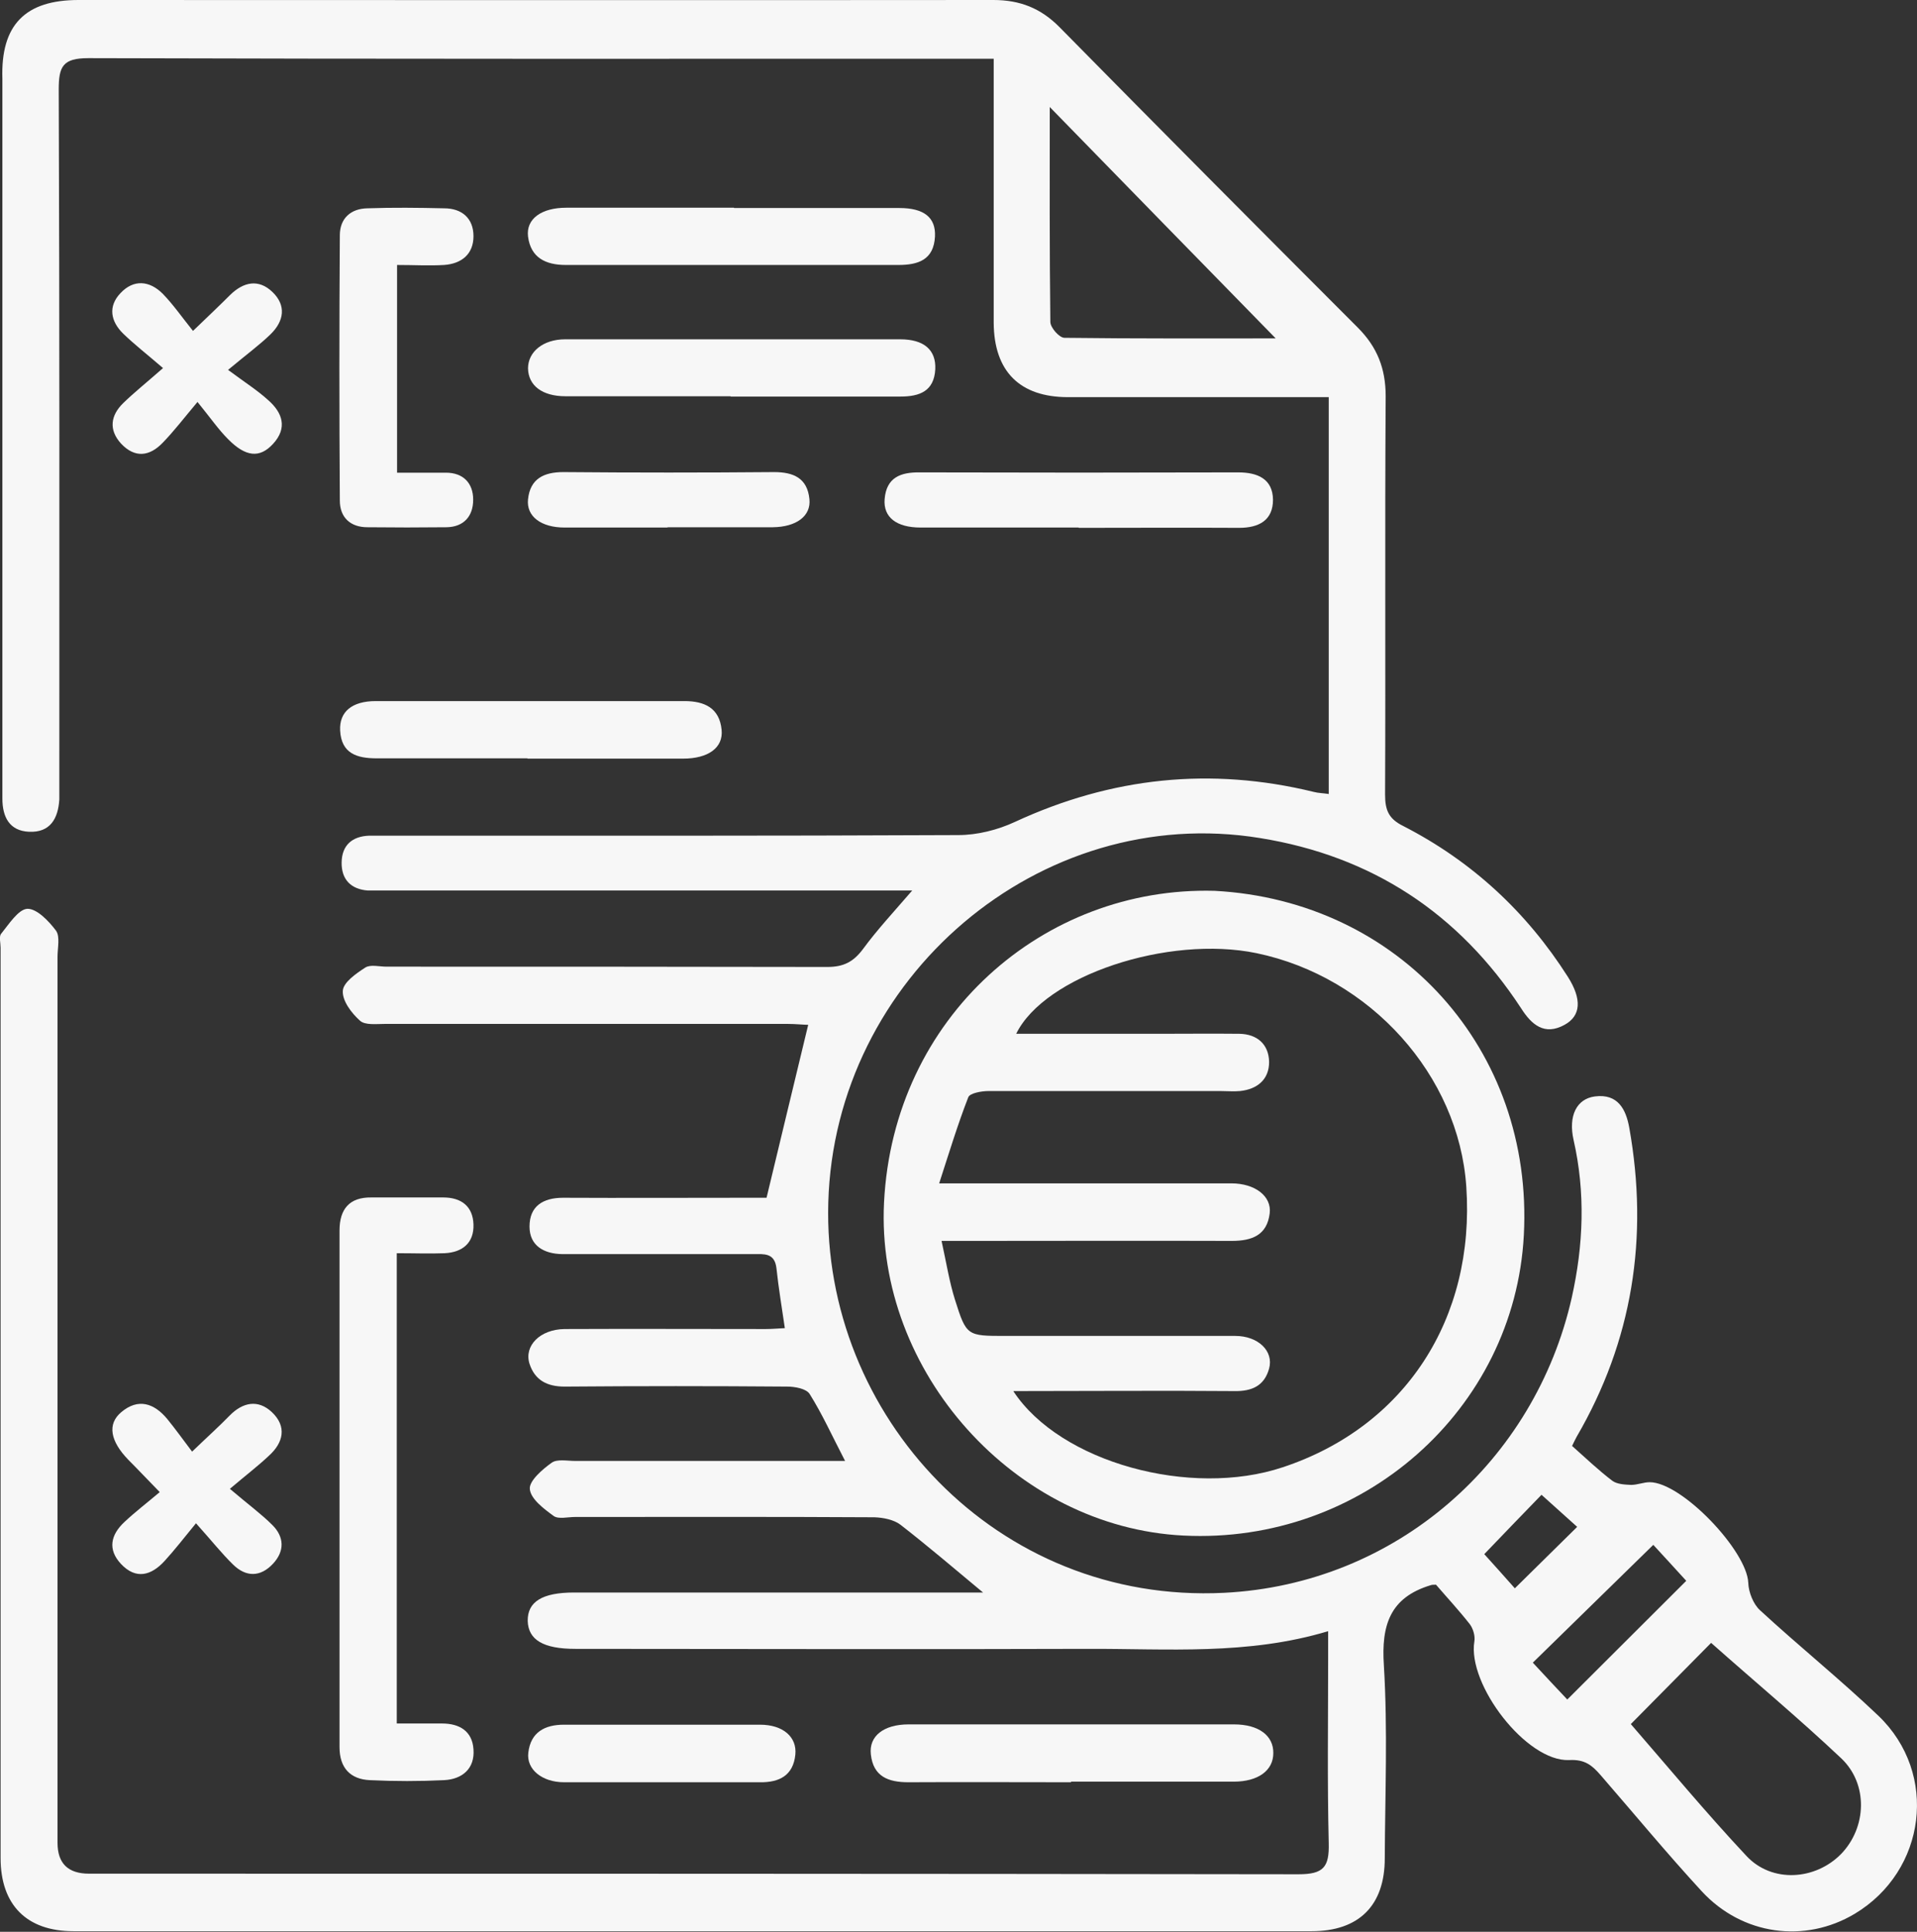 <svg xmlns="http://www.w3.org/2000/svg" id="Layer_2" data-name="Layer 2" viewBox="0 0 63.97 64.45"><rect x="0" y="0" width="63.97" height="64.45" fill="#333333" stroke="none"/><defs><style>      .cls-1 {        fill: #f7f7f7;        stroke-width: 0px;      }    </style></defs><g id="Layer_1-2" data-name="Layer 1"><g><path class="cls-1" d="m32.84,53.16c-1.02-.85-1.89-1.59-2.79-2.29-.22-.17-.58-.24-.87-.25-3.33-.02-6.66-.01-9.99-.01-.24,0-.55.08-.71-.03-.33-.24-.77-.57-.8-.9-.03-.27.42-.66.73-.88.18-.13.52-.06.78-.06,2.69,0,5.38,0,8.07,0,.28,0,.56,0,.94,0-.43-.83-.76-1.56-1.18-2.23-.11-.18-.49-.25-.75-.25-2.48-.02-4.96-.02-7.43,0-.58,0-.99-.21-1.17-.76-.19-.6.35-1.15,1.17-1.16,2.24-.01,4.48,0,6.71,0,.21,0,.42-.02.64-.03-.1-.69-.21-1.34-.28-2-.06-.52-.42-.47-.76-.47-1.92,0-3.84,0-5.75,0-.21,0-.43,0-.64,0-.61-.01-1.09-.28-1.09-.92,0-.68.45-.96,1.12-.96,2.02.01,4.05,0,6.07,0,.29,0,.57,0,.72,0,.48-1.98.92-3.84,1.39-5.77-.15,0-.42-.03-.69-.03-4.48,0-8.95,0-13.43,0-.29,0-.67.05-.84-.11-.28-.25-.59-.66-.57-.99.01-.28.44-.58.75-.78.17-.11.47-.03.71-.03,4.9,0,9.8,0,14.71.01.54,0,.87-.17,1.19-.6.47-.64,1.01-1.22,1.64-1.95h-.98c-5.49,0-10.98,0-16.46,0-.24,0-.48,0-.72,0-.57-.04-.89-.37-.88-.94.01-.57.35-.87.92-.89.24,0,.48,0,.72,0,6.31,0,12.63.01,18.94-.02.63,0,1.31-.17,1.89-.44,3.22-1.49,6.53-1.84,9.97-1,.15.04.31.04.5.07v-13.24c-.3,0-.58,0-.87,0-2.61,0-5.22,0-7.83,0-1.61,0-2.47-.86-2.48-2.48,0-2.9,0-5.79,0-8.81-.32,0-.6,0-.88,0-9.78,0-19.55.01-29.33-.02-.86,0-.99.28-.99,1.05.03,7.68.02,15.36.02,23.04,0,.21,0,.43,0,.64-.04.65-.31,1.11-1.01,1.08-.66-.03-.89-.5-.89-1.11,0-2.28,0-4.56,0-6.85,0-5.72,0-11.44,0-17.16C.02.83.84,0,2.62,0,12.8,0,22.97.01,33.15,0c.88,0,1.58.27,2.21.91,3.3,3.35,6.62,6.69,9.95,10.02.65.65.93,1.37.93,2.29-.03,4.43,0,8.86-.02,13.29,0,.52.12.81.61,1.05,2.28,1.17,4.11,2.86,5.49,5.03.47.74.44,1.3-.11,1.6-.67.37-1.1,0-1.45-.55-2.08-3.18-4.99-5.08-8.71-5.68-7.36-1.2-14.2,4.66-14.41,12.16-.2,7.09,5.6,13.4,13.21,13.02,5.75-.29,10.37-4.4,11.6-9.85.39-1.75.46-3.5.06-5.26-.18-.8.1-1.37.71-1.45.77-.1,1.04.43,1.15,1.05.65,3.65.11,7.1-1.76,10.31-.05.09-.09.18-.15.3.45.4.88.81,1.34,1.16.16.12.42.13.63.14.21,0,.42-.09.62-.09,1.07,0,3.25,2.29,3.29,3.36.01.31.17.71.39.91,1.3,1.2,2.67,2.3,3.95,3.52,2.02,1.93,1.6,5.18-.79,6.61-1.66.99-3.75.72-5.11-.76-1.16-1.26-2.25-2.58-3.37-3.87-.28-.32-.52-.53-1.05-.5-1.42.06-3.4-2.52-3.16-3.96.03-.18-.04-.42-.15-.57-.36-.46-.76-.89-1.13-1.32-.09,0-.14,0-.19.02-1.34.41-1.64,1.32-1.55,2.67.13,2.14.04,4.29.03,6.44,0,1.57-.86,2.43-2.44,2.43-13.77,0-27.55,0-41.32,0-1.56,0-2.43-.88-2.43-2.44,0-10.12,0-20.24,0-30.37,0-.16-.06-.38.02-.47.26-.32.57-.81.87-.83.32-.01.72.41.96.73.14.2.05.57.05.87,0,9.85,0,19.71,0,29.56q0,1.03,1.05,1.03c13.45,0,26.91,0,40.36.02.84,0,1.03-.24,1.01-1.04-.05-2.04-.02-4.08-.02-6.12v-.95c-2.69.81-5.37.58-8.02.59-5.7.02-11.4,0-17.1,0-1.07,0-1.57-.3-1.59-.93-.01-.64.48-.95,1.55-.95,4.24,0,8.47,0,12.71,0,.28,0,.56,0,.97,0Zm24.25,1.66c-.9.91-1.76,1.78-2.67,2.7,1.25,1.44,2.51,2.96,3.86,4.4.85.91,2.3.81,3.16-.07.85-.88.91-2.33,0-3.19-1.41-1.33-2.91-2.58-4.34-3.85Zm-14.51-43.52c-2.5-2.55-5.03-5.15-7.55-7.73,0,2.35-.01,4.76.02,7.17,0,.19.3.53.47.53,2.41.03,4.83.02,7.07.02Zm12.58,40.25c-1.39,1.36-2.7,2.64-4.01,3.92.39.42.78.84,1.15,1.23,1.36-1.36,2.67-2.66,3.97-3.96-.38-.42-.77-.84-1.1-1.2Zm-3.72-1.68c-.63.65-1.25,1.29-1.91,1.98.31.34.7.78,1.02,1.14.72-.71,1.39-1.37,2.08-2.05-.4-.36-.81-.73-1.19-1.07Z"></path><path class="cls-1" d="m40.53,29.72c6.17.33,10.65,5.31,10.32,11.49-.31,5.83-5.4,10.32-11.36,10.02-5.63-.28-10.27-5.47-9.99-11.11.31-6.2,5.33-10.55,11.02-10.4Zm-6.71,16.7c1.56,2.37,5.91,3.56,8.99,2.53,4.07-1.35,6.42-4.95,6.12-9.36-.25-3.71-3.2-7-7-7.79-2.95-.61-7.07.75-8.02,2.69,1.59,0,3.16,0,4.73,0,.91,0,1.81-.01,2.72,0,.59.01.98.35.99.94,0,.59-.4.91-.97.97-.21.02-.43,0-.64,0-2.58,0-5.17,0-7.75,0-.24,0-.63.07-.68.21-.35.9-.63,1.82-.97,2.87.54,0,.83,0,1.12,0,2.88,0,5.75,0,8.63,0,.79,0,1.35.43,1.28,1-.09.73-.59.92-1.27.92-2.9-.01-5.81,0-8.71,0-.29,0-.57,0-.97,0,.16.73.26,1.37.45,1.97.38,1.2.4,1.2,1.68,1.2,2.56,0,5.11,0,7.67,0,.77,0,1.29.51,1.13,1.09-.16.58-.58.76-1.16.75-2.42-.02-4.84,0-7.37,0Z"></path><path class="cls-1" d="m13.24,41.81v15.69c.52,0,1.02,0,1.51,0,.59,0,1.01.26,1.05.86.05.65-.38,1-.98,1.03-.82.04-1.65.04-2.48,0-.65-.03-1.01-.41-1.01-1.1,0-5.75,0-11.49,0-17.24,0-.71.33-1.11,1.06-1.1.8,0,1.6,0,2.4,0,.61,0,.99.3,1.01.9.02.61-.36.93-.96.96-.5.02-1,0-1.61,0Z"></path><path class="cls-1" d="m13.25,15.77c.58,0,1.11,0,1.63,0,.58,0,.91.35.91.9,0,.55-.31.91-.89.92-.88.01-1.76.01-2.64,0-.57,0-.92-.33-.92-.89-.02-2.95-.02-5.9,0-8.85,0-.57.37-.89.92-.9.85-.03,1.7-.02,2.56,0,.59,0,.98.33.98.93,0,.6-.4.92-.98.96-.5.03-1.01,0-1.57,0v6.93Z"></path><path class="cls-1" d="m24.5,6.94c1.84,0,3.67,0,5.51,0,.83,0,1.22.32,1.19.95-.04.78-.56.95-1.22.95-3.7,0-7.4,0-11.1,0-.67,0-1.17-.24-1.26-.95-.07-.59.45-.96,1.28-.96,1.86,0,3.73,0,5.59,0Z"></path><path class="cls-1" d="m24.38,13.22c-1.84,0-3.67,0-5.51,0-.78,0-1.24-.36-1.25-.93,0-.55.5-.97,1.24-.97,3.73,0,7.46,0,11.18,0,.8,0,1.2.36,1.17,1-.04.73-.52.91-1.16.91-1.89,0-3.78,0-5.67,0Z"></path><path class="cls-1" d="m35.74,59.46c-1.81,0-3.62-.01-5.43,0-.67,0-1.17-.19-1.25-.93-.07-.61.43-1,1.26-1,3.62,0,7.24,0,10.86,0,.83,0,1.32.38,1.31.96,0,.58-.51.95-1.32.95-1.81,0-3.62,0-5.43,0Z"></path><path class="cls-1" d="m17.6,25.3c-1.68,0-3.35,0-5.03,0-.66,0-1.18-.16-1.22-.93-.03-.62.39-.98,1.19-.98,3.43,0,6.87,0,10.3,0,.67,0,1.17.23,1.24.96.06.6-.45.96-1.29.96-1.73,0-3.46,0-5.19,0Z"></path><path class="cls-1" d="m35.99,17.6c-1.76,0-3.51,0-5.27,0-.8,0-1.25-.34-1.2-.95.06-.72.53-.9,1.18-.89,3.54.01,7.08.01,10.62,0,.65,0,1.15.22,1.16.91,0,.69-.47.94-1.13.94-1.78-.01-3.57,0-5.35,0Z"></path><path class="cls-1" d="m7.67,49.67c.61.52,1.05.84,1.42,1.21.39.39.42.86.02,1.29-.42.45-.9.45-1.33.03-.38-.37-.71-.79-1.24-1.38-.41.5-.72.9-1.05,1.26-.44.48-.95.63-1.45.1-.46-.49-.34-.98.11-1.4.35-.33.73-.62,1.18-1-.44-.45-.74-.77-1.05-1.08-.6-.62-.71-1.19-.23-1.59.56-.47,1.09-.3,1.53.23.27.33.52.68.83,1.09.53-.51.9-.84,1.25-1.2.44-.45.95-.55,1.41-.12.51.48.39,1.02-.1,1.46-.35.33-.73.62-1.31,1.11Z"></path><path class="cls-1" d="m5.44,12.28c-.57-.49-.97-.8-1.33-1.15-.42-.41-.51-.91-.09-1.35.44-.47.97-.42,1.41.02.35.36.64.78,1.01,1.24.53-.51.89-.85,1.24-1.2.45-.44.95-.54,1.41-.1.47.45.39.97-.06,1.41-.36.35-.77.65-1.42,1.19.58.43.99.69,1.34,1.01.48.42.65.93.16,1.46-.44.48-.91.44-1.5-.16-.32-.32-.58-.7-1.02-1.24-.47.56-.79.98-1.16,1.36-.44.46-.93.52-1.39.03-.42-.46-.35-.94.07-1.35.36-.35.76-.67,1.33-1.17Z"></path><path class="cls-1" d="m22.09,59.46c-1.09,0-2.18,0-3.27,0-.73,0-1.26-.43-1.19-.99.08-.68.55-.93,1.19-.93,2.18,0,4.36,0,6.54,0,.77,0,1.24.41,1.18,1-.07.69-.53.93-1.18.92-1.09,0-2.18,0-3.27,0Z"></path><path class="cls-1" d="m22.28,17.6c-1.15,0-2.29,0-3.44,0-.78,0-1.28-.37-1.22-.94.07-.69.53-.91,1.18-.91,2.34.02,4.69.02,7.03,0,.65,0,1.11.2,1.18.9.06.57-.44.93-1.22.94-1.17,0-2.34,0-3.52,0Z"></path></g></g></svg>